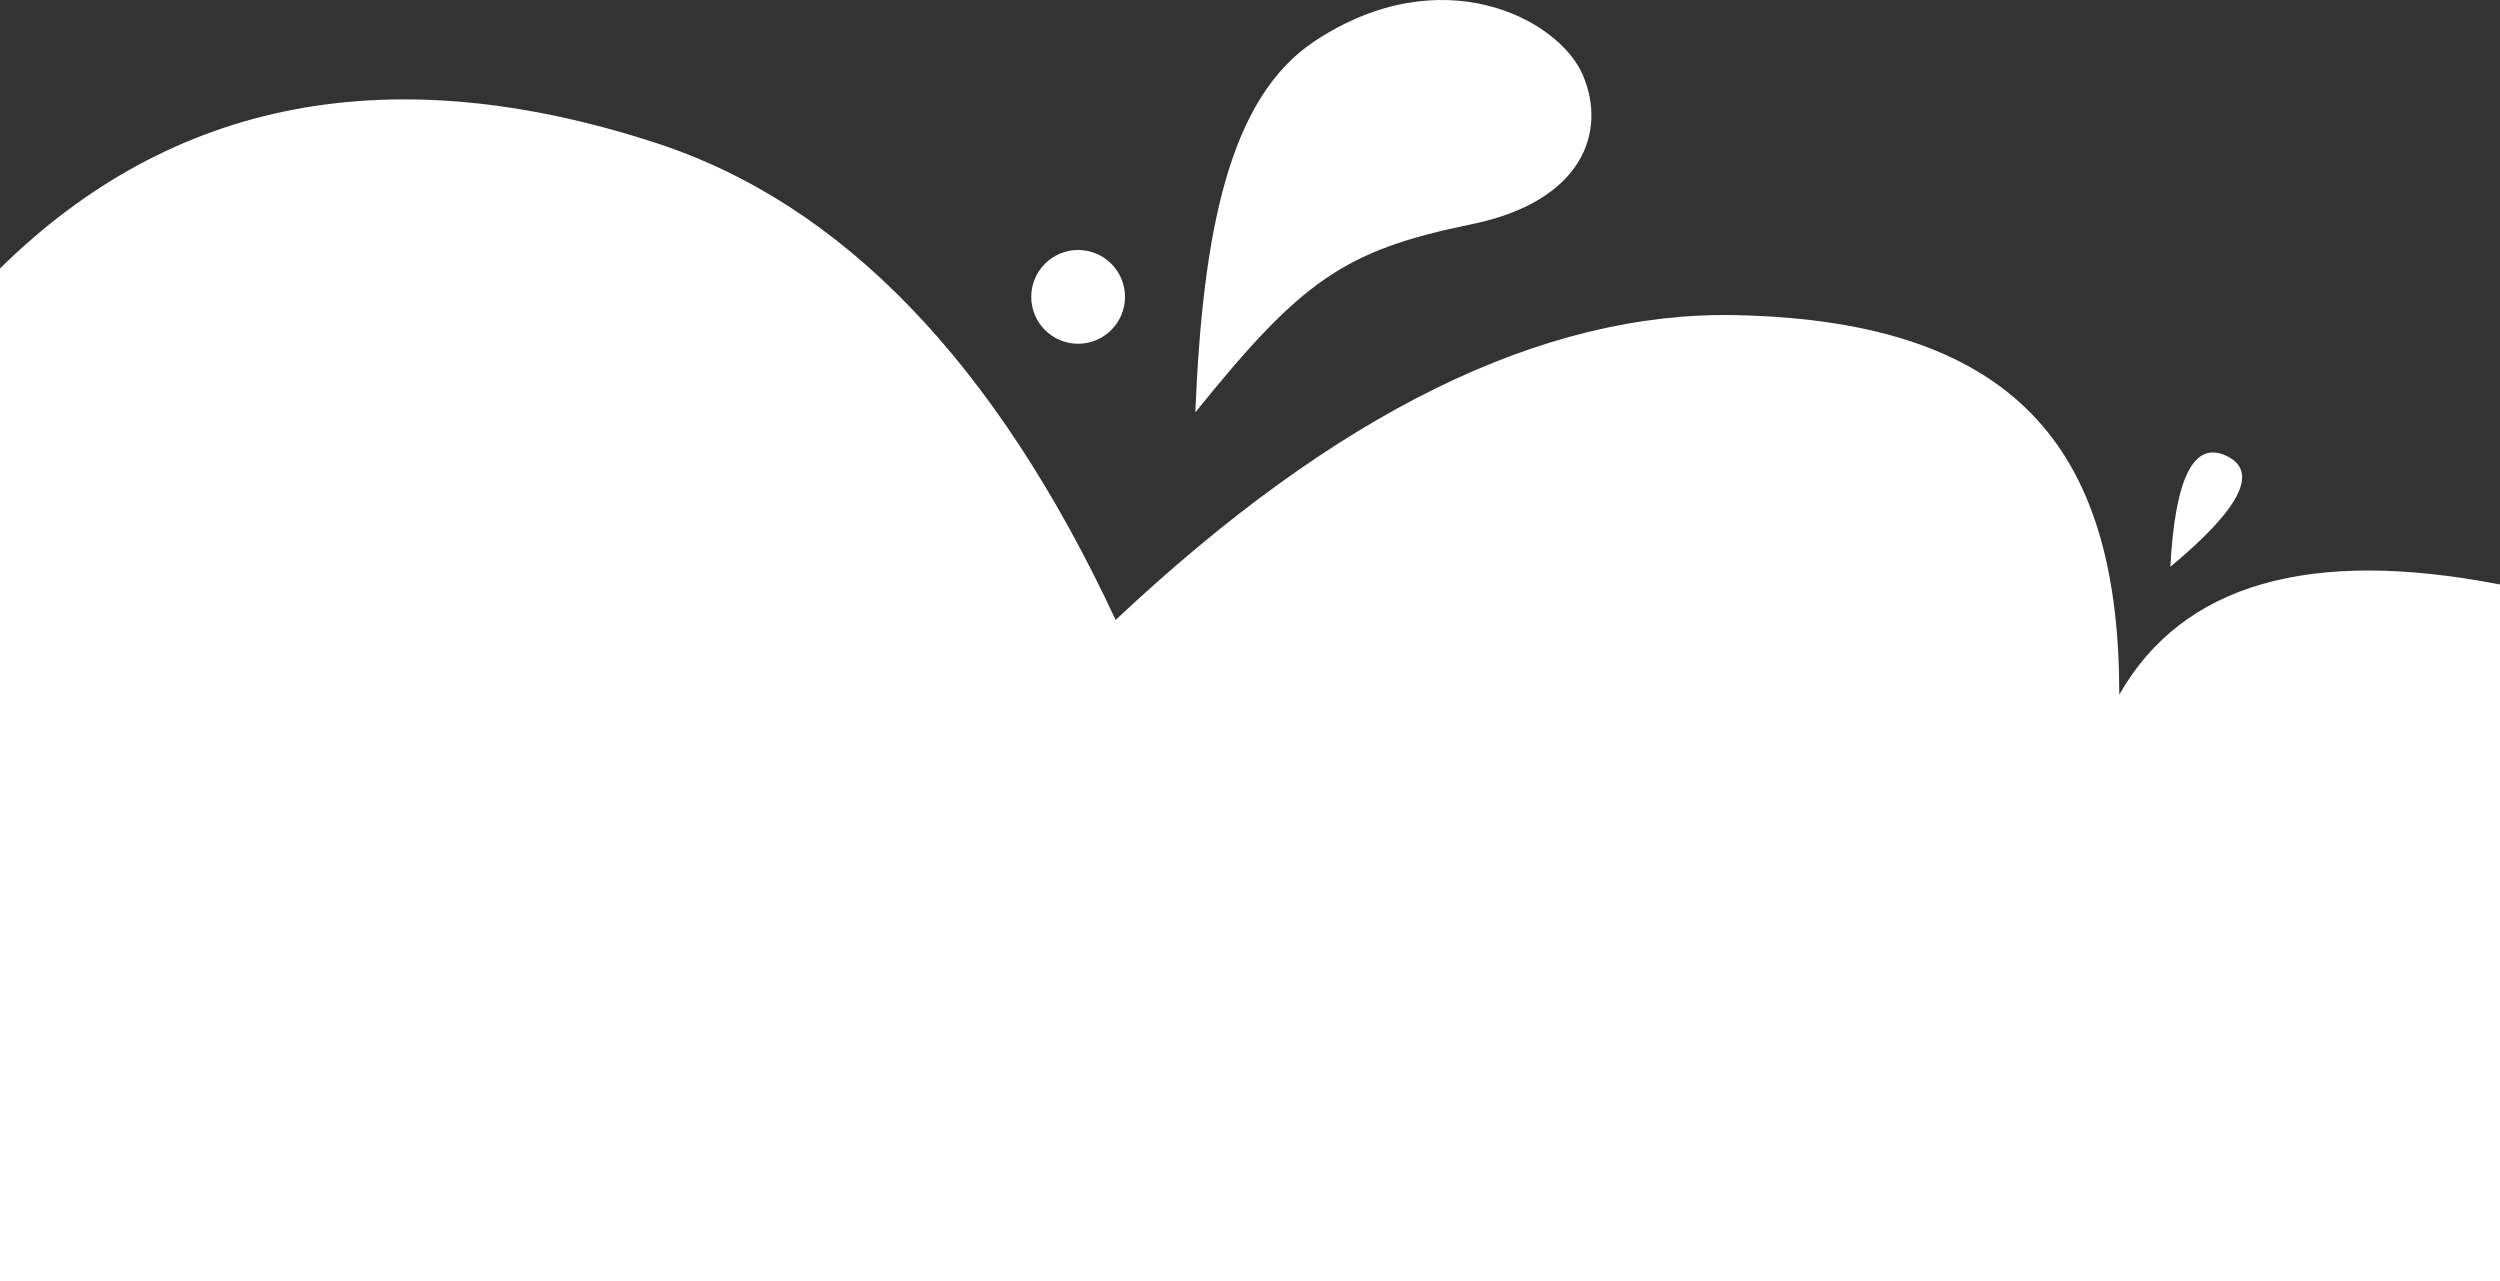 <svg xmlns="http://www.w3.org/2000/svg" width="320" height="164" viewBox="0 0 320 164">
    <rect x="0" y="0" width="320" height="164" fill="#333333" stroke="none"/>
    <g fill="#FFF" fill-rule="evenodd">
        <path d="M153 52.782c.955-23.195 4.317-40.26 15.267-47.51 16.22-10.737 31.217-2.904 34.328 4.317 3.11 7.22.062 16.194-14.28 19.125-16.334 3.337-21.745 7.248-35.315 24.068"/>
        <circle cx="138" cy="38" r="6" fill-rule="nonzero"/>
        <path fill-rule="nonzero" d="M0 164V34.361c22.108-21.758 50.108-27.108 84-16.05 23.85 7.781 43.452 28.129 58.804 61.043 28.186-26.527 54.65-39.533 79.389-39.016 37.109.776 49.075 18.426 49.075 48.572 8.084-14.147 24.328-18.844 48.732-14.092v89.353L0 164z"/>
        <path fill-rule="nonzero" d="M277.806 72.55c.613-11.452 3.01-16.183 7.194-14.193 4.183 1.99 1.785 6.721-7.194 14.193z"/>
    </g>
</svg>
